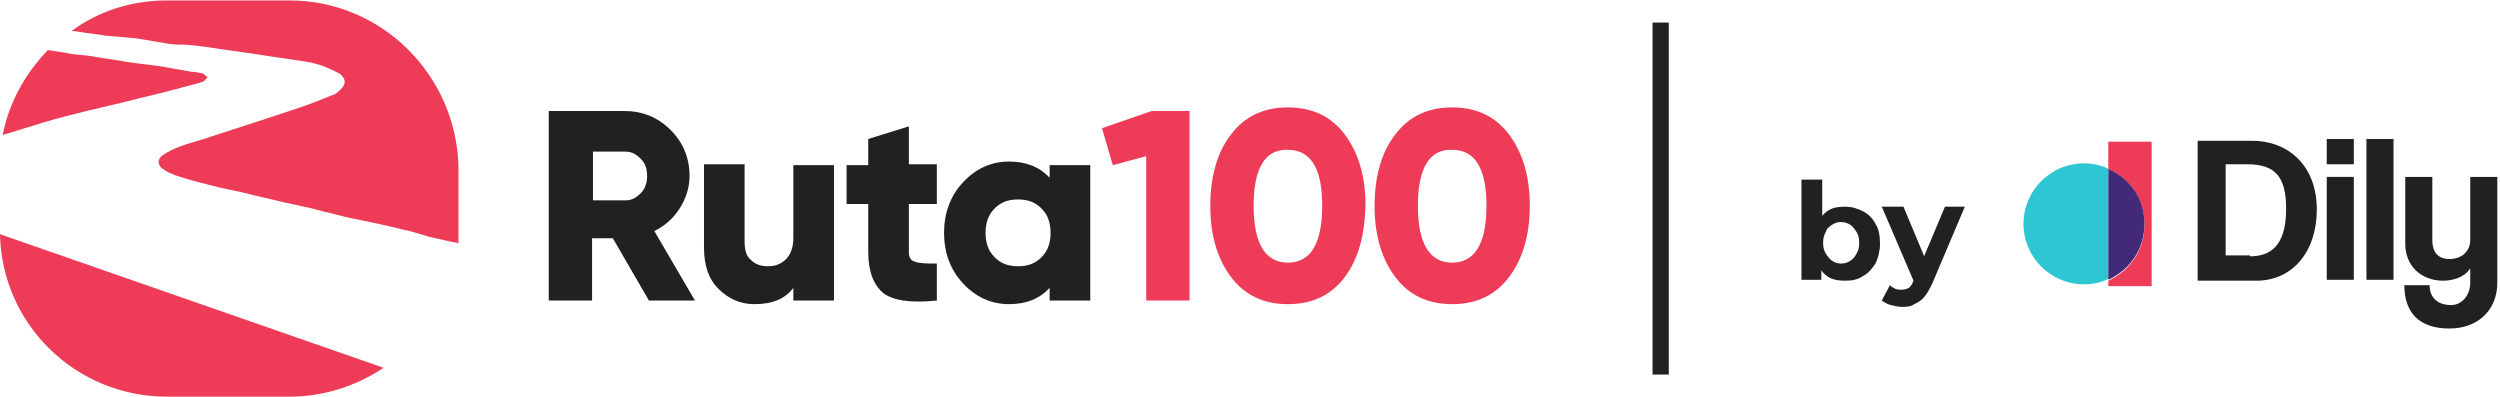 <svg width="277" height="44" viewBox="0 0 277 44" fill="none" xmlns="http://www.w3.org/2000/svg">
<path d="M8.2 12.65C10.1 12.15 12 11.75 14 11.25C15.9 10.75 17.8 10.35 19.6 9.85C20.6 9.55 21.6 9.35 22.5 9.05C22.7 8.95 22.8 8.75 23 8.55C22.8 8.45 22.7 8.25 22.5 8.15C22.1 8.05 21.6 7.95 21.2 7.95C20.1 7.75 18.9 7.55 17.8 7.35C16.5 7.15 15.2 7.05 14 6.85C13.4 6.75 12.8 6.65 12.2 6.55C11.3 6.45 10.4 6.25 9.6 6.15C8.8 6.05 8 6.05 7.3 5.85C6.6 5.75 6 5.65 5.3 5.55C2.8 8.15 1 11.35 0.3 14.95C1.4 14.65 2.5 14.25 3.6 13.95C5.1 13.45 6.6 13.05 8.2 12.65Z" fill="#ED3B58"/>
<path d="M18.5 43.95H32.1C35.9 43.95 39.5 42.75 42.5 40.75L0 25.95C0.2 35.95 8.4 43.95 18.5 43.95Z" fill="#ED3B58"/>
<path d="M11.7 3.95C12.8 4.05 14 4.15 15.1 4.25C16.3 4.45 17.5 4.65 18.7 4.85C19.3 4.95 20 4.95 20.6 4.95C21.9 5.05 23.2 5.25 24.5 5.45C25.9 5.65 27.3 5.85 28.7 6.05C30.5 6.35 32.2 6.55 34 6.85C35.3 7.05 36.5 7.55 37.6 8.15C38.3 8.65 38.4 9.25 37.8 9.85C37.5 10.15 37.2 10.45 36.8 10.55C35.6 11.05 34.3 11.55 33.1 11.95C30.7 12.75 28.3 13.55 25.8 14.35C24.6 14.75 23.3 15.15 22.1 15.55C20.7 15.95 19.3 16.35 18.1 17.15C17.4 17.55 17.4 18.35 18.1 18.75C18.5 19.05 19 19.25 19.5 19.45C21 19.95 22.6 20.35 24.2 20.75C25.1 20.95 26.1 21.15 27 21.35C28.5 21.75 30 22.05 31.6 22.45C33 22.75 34.5 23.05 35.9 23.45C36.9 23.65 37.8 23.95 38.8 24.15C40.8 24.55 42.7 24.95 44.7 25.45C45.7 25.65 46.6 25.95 47.6 26.25C48.6 26.45 49.7 26.75 50.8 26.95V18.55C50.6 8.35 42.3 0.05 32.1 0.05H18.5C14.5 0.05 10.9 1.25 7.9 3.45C8 3.45 8.2 3.45 8.3 3.45C9.4 3.65 10.5 3.75 11.7 3.95Z" fill="#ED3B58"/>
<path d="M71.901 33.3L67.901 26.4H65.601V33.3H60.801V12.3H69.201C71.201 12.3 72.901 13 74.301 14.4C75.701 15.8 76.401 17.5 76.401 19.5C76.401 20.8 76.001 22 75.301 23.1C74.601 24.2 73.701 25 72.501 25.6L77.001 33.3H71.901ZM65.701 16.8V22.2H69.301C70.001 22.2 70.501 21.9 71.001 21.4C71.501 20.9 71.701 20.2 71.701 19.5C71.701 18.7 71.501 18.1 71.001 17.6C70.501 17.1 70.001 16.8 69.301 16.8H65.701Z" fill="#212121"/>
<path d="M87.901 18.3H92.401V33.3H87.901V31.9C87.001 33.1 85.601 33.7 83.601 33.7C82.001 33.7 80.701 33.1 79.601 32C78.501 30.9 78.001 29.4 78.001 27.4V18.2H82.501V26.8C82.501 27.7 82.701 28.4 83.201 28.8C83.701 29.3 84.301 29.5 85.101 29.5C86.001 29.5 86.601 29.2 87.101 28.7C87.601 28.2 87.901 27.4 87.901 26.4V18.3Z" fill="#212121"/>
<path d="M103.801 22.6H100.701V27.9C100.701 28.5 100.901 28.9 101.401 29C101.901 29.2 102.701 29.2 103.801 29.2V33.3C100.901 33.6 99.001 33.3 97.901 32.5C96.801 31.6 96.201 30.1 96.201 27.9V22.6H93.801V18.3H96.201V15.4L100.701 14V18.2H103.801V22.6Z" fill="#212121"/>
<path d="M116.301 18.3H120.801V33.3H116.301V31.9C115.201 33.1 113.701 33.7 111.801 33.7C109.801 33.7 108.101 32.9 106.701 31.4C105.301 29.9 104.601 28 104.601 25.8C104.601 23.6 105.301 21.7 106.701 20.2C108.101 18.7 109.801 17.9 111.801 17.9C113.701 17.9 115.201 18.5 116.301 19.7V18.3ZM110.201 28.5C110.901 29.2 111.701 29.5 112.801 29.5C113.901 29.5 114.701 29.2 115.401 28.5C116.101 27.8 116.401 26.9 116.401 25.8C116.401 24.7 116.101 23.8 115.401 23.1C114.701 22.4 113.901 22.1 112.801 22.1C111.701 22.1 110.901 22.4 110.201 23.1C109.501 23.8 109.201 24.7 109.201 25.8C109.201 26.9 109.501 27.8 110.201 28.5Z" fill="#212121"/>
<path d="M127.601 12.3H131.801V33.3H127.001V17.3L123.301 18.3L122.101 14.2L127.601 12.3Z" fill="#ED3B58"/>
<path d="M149.001 30.7C147.501 32.7 145.401 33.7 142.701 33.7C140.001 33.7 137.901 32.7 136.401 30.7C134.901 28.7 134.101 26.1 134.101 22.8C134.101 19.5 134.901 16.8 136.401 14.9C137.901 12.9 140.001 11.9 142.701 11.9C145.401 11.9 147.501 12.9 149.001 14.9C150.501 16.9 151.301 19.5 151.301 22.8C151.201 26.1 150.501 28.7 149.001 30.7ZM138.901 22.8C138.901 27 140.201 29.1 142.701 29.1C145.201 29.1 146.501 27 146.501 22.8C146.501 18.6 145.201 16.6 142.701 16.6C140.201 16.5 138.901 18.6 138.901 22.8Z" fill="#ED3B58"/>
<path d="M167.201 30.7C165.701 32.7 163.601 33.7 160.901 33.7C158.201 33.7 156.101 32.7 154.601 30.7C153.101 28.7 152.301 26.1 152.301 22.8C152.301 19.5 153.101 16.8 154.601 14.9C156.101 12.9 158.201 11.9 160.901 11.9C163.601 11.9 165.701 12.9 167.201 14.9C168.701 16.9 169.501 19.5 169.501 22.8C169.501 26.1 168.701 28.7 167.201 30.7ZM157.101 22.8C157.101 27 158.401 29.1 160.901 29.1C163.401 29.1 164.701 27 164.701 22.8C164.701 18.6 163.401 16.6 160.901 16.6C158.401 16.5 157.101 18.6 157.101 22.8Z" fill="#ED3B58"/>
<path d="M184.902 2.5H183.102V41.5H184.902V2.5Z" fill="#212121"/>
<path d="M199.602 31V19.9H201.902V24.6L201.802 27V31H199.602ZM204.402 31.1C203.702 31.1 203.102 31 202.602 30.7C202.102 30.4 201.702 29.9 201.402 29.3C201.102 28.7 201.002 27.9 201.002 27C201.002 26.1 201.102 25.3 201.402 24.7C201.702 24.1 202.102 23.6 202.602 23.3C203.102 23 203.702 22.9 204.402 22.9C205.202 22.9 205.802 23.1 206.402 23.4C207.002 23.7 207.502 24.2 207.802 24.8C208.202 25.4 208.302 26.2 208.302 27C208.302 27.8 208.102 28.6 207.802 29.2C207.402 29.8 207.002 30.3 206.402 30.6C205.802 31 205.202 31.1 204.402 31.1ZM204.002 29.2C204.402 29.2 204.702 29.1 205.002 28.9C205.302 28.7 205.502 28.5 205.702 28.1C205.902 27.8 206.002 27.4 206.002 26.9C206.002 26.4 205.902 26 205.702 25.7C205.502 25.4 205.302 25.1 205.002 24.9C204.702 24.7 204.302 24.6 204.002 24.6C203.602 24.6 203.302 24.7 203.002 24.9C202.702 25.1 202.402 25.3 202.302 25.7C202.102 26 202.002 26.4 202.002 26.9C202.002 27.4 202.102 27.8 202.302 28.1C202.502 28.4 202.702 28.7 203.002 28.9C203.302 29.1 203.602 29.2 204.002 29.2Z" fill="#212121"/>
<path d="M210.702 34C210.302 34 209.902 33.9 209.502 33.8C209.102 33.7 208.802 33.5 208.502 33.3L209.402 31.6C209.602 31.8 209.802 31.9 210.002 32C210.202 32.1 210.502 32.1 210.702 32.1C211.002 32.1 211.302 32 211.502 31.9C211.702 31.7 211.902 31.5 212.002 31.1L212.402 30.1L212.602 29.8L215.502 22.9H217.702L214.102 31.4C213.802 32 213.502 32.6 213.202 32.9C212.902 33.3 212.502 33.5 212.102 33.7C211.702 34 211.202 34 210.702 34ZM212.102 31.3L208.502 22.9H210.902L213.702 29.6L212.102 31.3Z" fill="#212121"/>
<path d="M243.502 31.001V15.601H249.502C253.702 15.601 256.702 18.501 256.702 23.201C256.702 27.901 254.002 31.101 250.002 31.101H243.502V31.001ZM249.302 28.401C252.102 28.401 253.302 26.601 253.302 23.101C253.302 19.601 252.102 18.201 249.002 18.201H246.602V28.301H249.302V28.401Z" fill="#212121"/>
<path d="M257.803 18.2V15.4H260.803V18.2H257.803ZM257.803 31V19.6H260.803V31H257.803Z" fill="#212121"/>
<path d="M262.203 31V15.4H265.203V31H262.203Z" fill="#212121"/>
<path d="M273.802 29.501C273.402 30.501 272.102 31.101 270.702 31.101C268.302 31.101 266.502 29.501 266.502 27.001V19.601H269.502V26.601C269.502 28.001 270.202 28.701 271.402 28.701C272.802 28.701 273.702 27.801 273.702 26.601V19.601H276.702V31.301C276.702 34.501 274.402 36.401 271.402 36.401C268.002 36.401 266.402 34.601 266.402 31.601H269.202C269.202 32.901 270.002 33.801 271.602 33.801C272.702 33.801 273.702 32.801 273.702 31.301V29.501H273.802Z" fill="#212121"/>
<path d="M233.602 15.7V18.7C236.002 19.8 237.602 22.1 237.602 24.9C237.602 27.7 236.002 30 233.602 31.1V31.7H238.402V15.7H233.602Z" fill="#ED3B58"/>
<path d="M230.903 18.101C227.203 18.101 224.203 21.101 224.203 24.801C224.203 28.501 227.203 31.501 230.903 31.501C231.903 31.501 232.803 31.301 233.603 30.901V18.701C232.803 18.301 231.903 18.101 230.903 18.101Z" fill="#2EC6D2"/>
<path d="M233.602 18.7V31C236.002 29.9 237.602 27.6 237.602 24.8C237.602 22 236.002 19.8 233.602 18.7Z" fill="#422A78"/>
</svg>
